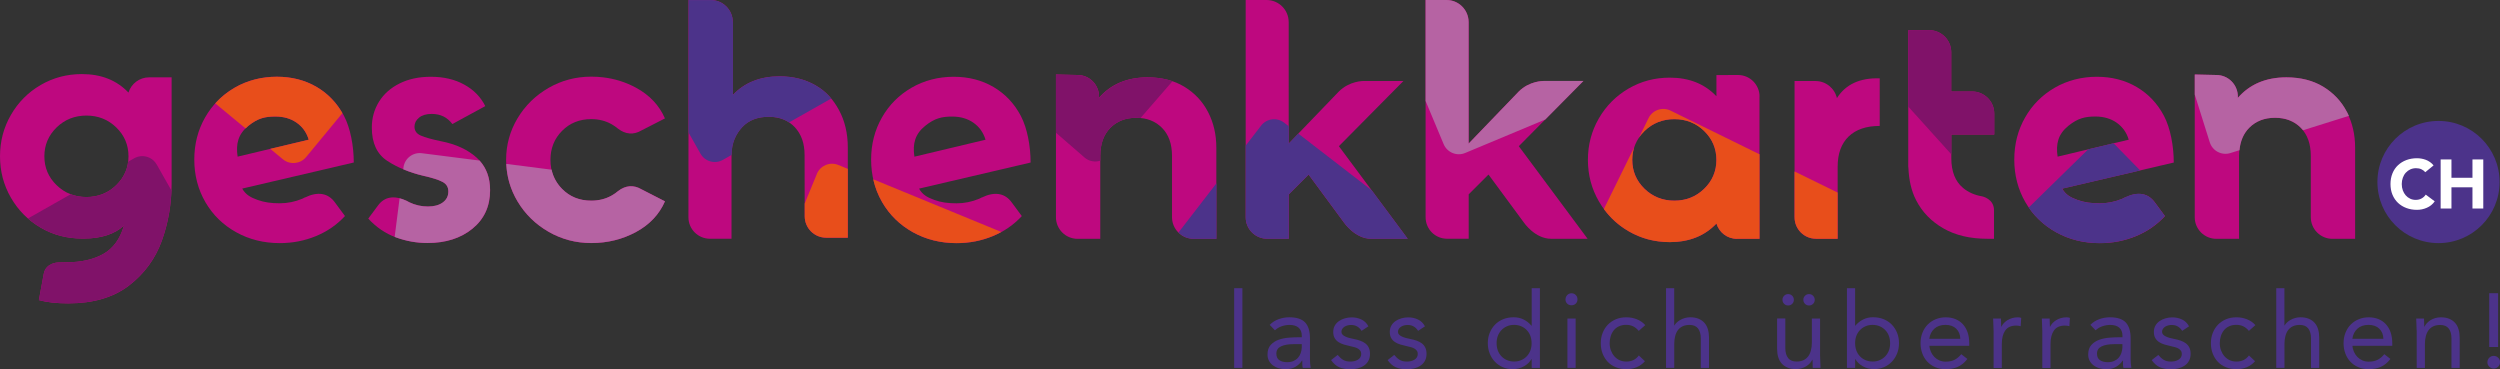 <?xml version="1.0" encoding="UTF-8"?>
<svg id="Laag_1" data-name="Laag 1" xmlns="http://www.w3.org/2000/svg" viewBox="0 0 605.69 89.43">
  <rect x="0" y="0" width="605.69" height="89.43" fill="#333333" stroke="none"/>
  <defs>
    <style>
      .cls-1 {
        fill: #e84e1b;
      }

      .cls-2 {
        fill: #be087f;
      }

      .cls-3 {
        fill: #fff;
      }

      .cls-4 {
        fill: #801269;
      }

      .cls-5 {
        fill: #4c338a;
      }

      .cls-6 {
        fill: #b663a3;
      }
    </style>
  </defs>
  <g>
    <path class="cls-5" d="M299.01,69.82h1.99v19.31h-1.99v-19.31Z"/>
    <path class="cls-5" d="M307.62,78.71c.61-.63,1.34-1.09,2.18-1.39.84-.3,1.7-.45,2.57-.45,1.77,0,3.05.42,3.83,1.25.78.84,1.17,2.1,1.17,3.81v5.13c0,.34.02.69.05,1.06s.08.7.13,1.01h-1.92c-.07-.27-.11-.57-.11-.91,0-.33-.01-.63-.01-.88h-.05c-.39.61-.92,1.12-1.57,1.51-.66.39-1.44.59-2.36.59-.61,0-1.19-.08-1.72-.23-.54-.15-1-.38-1.4-.68-.4-.3-.72-.67-.96-1.11s-.36-.95-.36-1.53c0-.99.26-1.76.77-2.32s1.15-.98,1.9-1.25c.76-.27,1.57-.44,2.45-.51s1.68-.1,2.41-.1h.77v-.36c0-.87-.26-1.52-.78-1.97-.52-.44-1.25-.66-2.18-.66-.65,0-1.28.11-1.9.32-.62.21-1.17.54-1.65.98l-1.25-1.3ZM313.39,83.38c-1.28,0-2.29.18-3.04.54-.75.36-1.12.94-1.12,1.76,0,.75.25,1.28.75,1.6.5.32,1.13.47,1.88.47.58,0,1.09-.1,1.52-.29.43-.2.8-.45,1.09-.78.29-.32.51-.7.66-1.14.15-.43.24-.9.26-1.39v-.77h-1.99Z"/>
    <path class="cls-5" d="M324.09,85.99c.39.49.82.89,1.29,1.18s1.06.43,1.78.43c.31,0,.62-.03.93-.1.31-.07.6-.18.86-.33.26-.15.46-.35.61-.57.15-.23.23-.51.23-.83s-.07-.59-.22-.79-.34-.38-.57-.52c-.24-.14-.51-.26-.82-.34-.31-.08-.62-.16-.95-.23-.56-.12-1.1-.26-1.61-.41-.51-.15-.96-.35-1.34-.6-.38-.25-.69-.57-.92-.96-.23-.39-.35-.89-.35-1.51,0-.58.13-1.09.38-1.53s.6-.81,1.02-1.1.9-.51,1.43-.66c.53-.15,1.07-.23,1.63-.23.85,0,1.64.17,2.36.51.72.34,1.29.89,1.7,1.66l-1.66,1.1c-.26-.43-.59-.77-1.01-1.03-.42-.26-.92-.4-1.52-.4-.27,0-.55.03-.83.1-.28.07-.53.17-.75.31-.22.14-.4.31-.55.52-.14.21-.22.45-.22.73,0,.26.08.47.24.65s.38.34.66.47c.28.14.6.26.97.36s.74.19,1.14.26c.53.1,1.03.23,1.51.4s.89.38,1.25.65.64.61.84,1.02.31.91.31,1.51c0,.68-.14,1.26-.41,1.74s-.63.86-1.09,1.16c-.45.3-.96.51-1.53.65-.57.14-1.15.2-1.75.2-1.02,0-1.9-.16-2.64-.47-.74-.32-1.41-.9-2.01-1.75l1.58-1.23Z"/>
    <path class="cls-5" d="M337.79,85.99c.39.49.82.89,1.29,1.18s1.06.43,1.78.43c.31,0,.62-.03.93-.1.31-.07.6-.18.86-.33.26-.15.46-.35.61-.57.15-.23.23-.51.23-.83s-.07-.59-.22-.79-.34-.38-.57-.52c-.24-.14-.51-.26-.82-.34-.31-.08-.62-.16-.95-.23-.56-.12-1.1-.26-1.61-.41-.51-.15-.96-.35-1.34-.6-.38-.25-.69-.57-.92-.96-.23-.39-.35-.89-.35-1.51,0-.58.13-1.09.38-1.53s.6-.81,1.02-1.1.9-.51,1.43-.66c.53-.15,1.07-.23,1.63-.23.85,0,1.64.17,2.36.51.72.34,1.29.89,1.7,1.66l-1.66,1.1c-.26-.43-.59-.77-1.01-1.03-.42-.26-.92-.4-1.52-.4-.27,0-.55.03-.83.1-.28.07-.53.17-.75.31-.22.14-.4.31-.55.52-.14.21-.22.45-.22.73,0,.26.08.47.24.65s.38.34.66.47c.28.14.6.26.97.36s.74.19,1.14.26c.53.1,1.03.23,1.51.4s.89.38,1.25.65.64.61.84,1.02.31.91.31,1.51c0,.68-.14,1.26-.41,1.74s-.63.86-1.09,1.16c-.45.3-.96.51-1.53.65-.57.14-1.15.2-1.75.2-1.02,0-1.9-.16-2.64-.47-.74-.32-1.41-.9-2.01-1.75l1.58-1.23Z"/>
    <path class="cls-5" d="M371.07,87.01h-.05c-.37.68-.97,1.26-1.77,1.72-.81.47-1.75.7-2.82.7-.83,0-1.62-.16-2.35-.47-.73-.32-1.37-.75-1.9-1.32-.54-.56-.96-1.23-1.26-1.99s-.46-1.6-.46-2.5.15-1.74.46-2.5.73-1.43,1.28-1.99c.54-.56,1.2-1,1.98-1.32.77-.32,1.63-.47,2.57-.47.87,0,1.66.18,2.39.54.72.36,1.36.86,1.9,1.51h.05v-9.09h1.99v19.31h-1.99v-2.12ZM371.07,83.15c0-.63-.1-1.21-.29-1.75-.2-.54-.48-1-.86-1.4-.38-.4-.82-.72-1.34-.94-.52-.23-1.1-.35-1.75-.35s-1.23.11-1.75.35c-.52.23-.97.54-1.34.94s-.66.87-.86,1.4c-.2.54-.29,1.12-.29,1.75s.1,1.21.29,1.75c.2.54.48,1,.86,1.4s.82.72,1.34.94c.52.23,1.1.35,1.75.35s1.23-.11,1.75-.35c.52-.23.97-.54,1.34-.94.37-.4.66-.87.86-1.4.2-.54.29-1.12.29-1.75Z"/>
    <path class="cls-5" d="M379.29,72.5c0-.39.14-.73.42-1.02.28-.29.63-.43,1.03-.43s.75.14,1.03.43c.28.29.42.63.42,1.02,0,.43-.14.78-.41,1.05s-.62.41-1.05.41-.78-.14-1.05-.41c-.27-.27-.41-.62-.41-1.05ZM379.75,77.17h1.99v11.95h-1.99v-11.95Z"/>
    <path class="cls-5" d="M397.02,80.16c-.43-.51-.89-.88-1.38-1.11-.49-.23-1.04-.35-1.63-.35-.66,0-1.25.11-1.76.35-.51.23-.93.55-1.26.96-.33.41-.58.88-.75,1.42-.17.54-.26,1.11-.26,1.72s.1,1.19.29,1.72c.2.54.47,1.01.82,1.42.35.41.77.73,1.26.96.49.23,1.05.35,1.66.35,1.31,0,2.32-.49,3.04-1.48l1.48,1.4c-.58.66-1.26,1.15-2.04,1.46-.78.31-1.61.46-2.48.46-.92,0-1.76-.15-2.53-.46-.77-.31-1.42-.74-1.95-1.3s-.95-1.23-1.25-1.99-.45-1.61-.45-2.53.15-1.74.45-2.5.72-1.43,1.26-1.99c.54-.56,1.2-1,1.95-1.32.76-.32,1.6-.47,2.52-.47s1.72.15,2.52.46,1.49.78,2.08,1.43l-1.58,1.4Z"/>
    <path class="cls-5" d="M403.63,69.82h1.99v9.02h.05c.14-.24.32-.47.56-.7.24-.23.52-.44.86-.63.33-.19.7-.34,1.11-.46.41-.12.84-.18,1.3-.18.78,0,1.46.12,2.03.36.57.24,1.04.57,1.42,1,.38.43.65.94.83,1.55.18.6.27,1.26.27,1.98v7.38h-1.99v-7.18c0-1-.22-1.8-.66-2.37-.44-.58-1.13-.87-2.07-.87-.65,0-1.2.11-1.67.33-.47.22-.85.54-1.15.94-.3.41-.52.89-.66,1.46-.15.56-.22,1.18-.22,1.86v5.82h-1.99v-19.31Z"/>
    <path class="cls-5" d="M440.97,86.29c0,.55.02,1.06.05,1.53.03.48.05.91.05,1.3h-1.89c0-.32,0-.65-.02-.97-.02-.32-.03-.66-.03-1h-.05c-.14.29-.33.57-.57.84-.25.27-.54.51-.88.73-.34.21-.72.38-1.15.51-.43.13-.89.19-1.38.19-.78,0-1.46-.12-2.03-.36s-1.04-.57-1.42-1c-.37-.43-.65-.94-.83-1.54s-.27-1.27-.27-1.98v-7.38h1.99v7.18c0,1,.22,1.8.66,2.38.44.58,1.13.87,2.07.87.65,0,1.21-.11,1.67-.33.47-.22.85-.54,1.15-.94s.52-.89.66-1.46.22-1.18.22-1.86v-5.82h1.99v9.12ZM433.23,71.25c.39,0,.72.14.98.41.26.27.4.6.4.97s-.13.72-.4.98-.59.4-.98.4-.72-.13-.98-.4c-.26-.26-.4-.59-.4-.98s.13-.7.4-.97c.26-.27.59-.41.98-.41ZM438.29,71.25c.39,0,.72.14.98.41.26.27.4.6.4.97s-.13.72-.4.98-.59.4-.98.4-.72-.13-.98-.4c-.26-.26-.4-.59-.4-.98s.13-.7.4-.97c.26-.27.59-.41.98-.41Z"/>
    <path class="cls-5" d="M447.46,69.82h1.99v9.09h.05c.54-.65,1.18-1.15,1.9-1.51.72-.36,1.52-.54,2.39-.54.94,0,1.79.16,2.57.47.77.32,1.43.75,1.98,1.32.54.56.97,1.23,1.28,1.99.31.77.46,1.6.46,2.5s-.15,1.74-.46,2.5c-.31.77-.73,1.43-1.27,1.99-.54.56-1.17,1-1.9,1.32-.73.31-1.52.47-2.35.47-1.07,0-2.01-.23-2.82-.7s-1.4-1.04-1.77-1.72h-.05v2.12h-1.99v-19.31ZM449.45,83.15c0,.63.1,1.21.29,1.75.2.54.48,1,.86,1.4.37.4.82.72,1.34.94.52.23,1.1.35,1.75.35s1.23-.11,1.75-.35c.52-.23.97-.54,1.34-.94.37-.4.66-.87.86-1.4.2-.54.29-1.12.29-1.75s-.1-1.21-.29-1.75c-.2-.54-.48-1-.86-1.4-.38-.4-.82-.72-1.34-.94-.52-.23-1.1-.35-1.75-.35s-1.23.11-1.75.35c-.52.23-.97.54-1.34.94-.38.4-.66.87-.86,1.4s-.29,1.12-.29,1.75Z"/>
    <path class="cls-5" d="M476.66,86.96c-.72.92-1.5,1.56-2.35,1.93-.85.37-1.84.55-2.96.55-.94,0-1.78-.17-2.53-.5s-1.38-.78-1.9-1.34c-.52-.56-.92-1.23-1.2-1.99-.28-.77-.42-1.58-.42-2.45,0-.92.15-1.77.46-2.54.31-.77.73-1.44,1.28-1.99.54-.55,1.19-.98,1.94-1.29.75-.31,1.57-.46,2.45-.46.83,0,1.6.14,2.3.42.7.28,1.3.69,1.8,1.23.5.54.89,1.19,1.16,1.97.27.78.41,1.66.41,2.64v.64h-9.65c.03.51.16,1,.37,1.47.21.47.49.88.83,1.23.34.35.74.63,1.2.83s.96.31,1.51.31c.87,0,1.6-.15,2.2-.46.6-.31,1.13-.76,1.61-1.35l1.51,1.18ZM474.94,82.08c-.03-1.02-.37-1.84-1-2.45-.63-.61-1.5-.92-2.61-.92s-2,.31-2.68.92c-.68.61-1.09,1.43-1.23,2.45h7.51Z"/>
    <path class="cls-5" d="M482.99,80.01c0-.54-.02-1.06-.05-1.53s-.05-.91-.05-1.3h1.89c0,.32,0,.65.03.97s.03.66.03,1h.05c.14-.29.33-.57.57-.84.25-.27.54-.51.88-.73.34-.21.72-.38,1.15-.51.43-.13.88-.19,1.38-.19.14,0,.27,0,.41.03.14.02.27.05.41.1l-.13,2.02c-.34-.1-.7-.15-1.07-.15-1.23,0-2.12.4-2.67,1.19-.55.79-.83,1.88-.83,3.26v5.82h-1.99v-9.12Z"/>
    <path class="cls-5" d="M494.79,80.01c0-.54-.02-1.06-.05-1.53s-.05-.91-.05-1.3h1.89c0,.32,0,.65.03.97s.03.66.03,1h.05c.14-.29.33-.57.57-.84.25-.27.54-.51.88-.73.34-.21.72-.38,1.15-.51.43-.13.88-.19,1.38-.19.14,0,.27,0,.41.03.14.02.27.05.41.1l-.13,2.02c-.34-.1-.7-.15-1.07-.15-1.23,0-2.12.4-2.67,1.19-.55.79-.83,1.88-.83,3.26v5.82h-1.99v-9.12Z"/>
    <path class="cls-5" d="M506.44,78.71c.61-.63,1.34-1.09,2.18-1.39.84-.3,1.7-.45,2.57-.45,1.77,0,3.05.42,3.83,1.25.78.84,1.18,2.1,1.18,3.81v5.13c0,.34.02.69.05,1.06s.08.7.13,1.01h-1.92c-.07-.27-.11-.57-.11-.91,0-.33-.01-.63-.01-.88h-.05c-.39.61-.92,1.12-1.57,1.51-.66.39-1.44.59-2.36.59-.61,0-1.19-.08-1.72-.23-.54-.15-1.01-.38-1.4-.68-.4-.3-.72-.67-.96-1.11-.24-.44-.36-.95-.36-1.53,0-.99.26-1.76.77-2.32s1.15-.98,1.9-1.25c.76-.27,1.58-.44,2.45-.51s1.68-.1,2.41-.1h.77v-.36c0-.87-.26-1.52-.78-1.97-.52-.44-1.25-.66-2.18-.66-.65,0-1.28.11-1.9.32-.62.21-1.17.54-1.65.98l-1.25-1.3ZM512.21,83.38c-1.28,0-2.29.18-3.04.54-.75.36-1.12.94-1.12,1.76,0,.75.25,1.28.75,1.6.5.32,1.13.47,1.88.47.58,0,1.09-.1,1.52-.29.43-.2.8-.45,1.09-.78.29-.32.51-.7.66-1.14.15-.43.24-.9.26-1.39v-.77h-1.99Z"/>
    <path class="cls-5" d="M522.91,85.99c.39.49.82.89,1.29,1.18s1.06.43,1.77.43c.31,0,.62-.03.93-.1.31-.07.6-.18.86-.33.26-.15.46-.35.61-.57.15-.23.23-.51.23-.83s-.07-.59-.22-.79c-.15-.2-.34-.38-.57-.52-.24-.14-.51-.26-.82-.34-.31-.08-.62-.16-.94-.23-.56-.12-1.1-.26-1.61-.41-.51-.15-.96-.35-1.34-.6-.38-.25-.69-.57-.92-.96-.23-.39-.35-.89-.35-1.51,0-.58.13-1.09.38-1.53s.6-.81,1.02-1.1.9-.51,1.43-.66c.53-.15,1.07-.23,1.63-.23.85,0,1.64.17,2.36.51.72.34,1.29.89,1.7,1.66l-1.66,1.1c-.26-.43-.59-.77-1.01-1.03-.42-.26-.92-.4-1.52-.4-.27,0-.55.03-.83.1-.28.07-.53.17-.75.31s-.41.31-.55.52c-.15.21-.22.45-.22.73,0,.26.08.47.24.65s.38.34.66.47c.28.14.6.26.97.36.37.1.74.19,1.14.26.53.1,1.03.23,1.51.4s.89.38,1.25.65c.36.27.64.61.84,1.02.2.41.31.91.31,1.51,0,.68-.14,1.26-.41,1.74s-.63.86-1.09,1.16c-.45.3-.96.51-1.53.65-.57.14-1.15.2-1.75.2-1.02,0-1.9-.16-2.64-.47-.74-.32-1.41-.9-2.01-1.75l1.58-1.23Z"/>
    <path class="cls-5" d="M544.85,80.16c-.43-.51-.88-.88-1.38-1.11-.49-.23-1.04-.35-1.64-.35-.66,0-1.25.11-1.76.35-.51.23-.93.55-1.26.96-.33.41-.58.88-.75,1.42-.17.54-.26,1.11-.26,1.72s.1,1.19.29,1.72c.2.54.47,1.01.82,1.42.35.41.77.73,1.26.96.49.23,1.05.35,1.66.35,1.31,0,2.32-.49,3.04-1.48l1.48,1.4c-.58.66-1.26,1.15-2.04,1.46-.78.31-1.61.46-2.48.46-.92,0-1.76-.15-2.53-.46-.77-.31-1.42-.74-1.95-1.3-.54-.56-.95-1.23-1.25-1.99s-.45-1.61-.45-2.53.15-1.74.45-2.5.72-1.43,1.26-1.99,1.2-1,1.95-1.32c.76-.32,1.6-.47,2.52-.47s1.72.15,2.52.46,1.49.78,2.08,1.43l-1.58,1.4Z"/>
    <path class="cls-5" d="M551.47,69.82h1.99v9.02h.05c.14-.24.32-.47.56-.7.24-.23.52-.44.86-.63s.7-.34,1.11-.46c.41-.12.84-.18,1.3-.18.78,0,1.46.12,2.03.36.57.24,1.04.57,1.42,1,.38.43.65.94.83,1.55.18.6.27,1.26.27,1.98v7.38h-1.99v-7.18c0-1-.22-1.8-.66-2.37-.44-.58-1.13-.87-2.07-.87-.65,0-1.2.11-1.67.33-.47.22-.85.54-1.15.94-.3.41-.52.89-.66,1.46-.14.56-.22,1.18-.22,1.86v5.82h-1.99v-19.31Z"/>
    <path class="cls-5" d="M579.15,86.96c-.72.92-1.5,1.56-2.35,1.93-.85.37-1.84.55-2.96.55-.94,0-1.78-.17-2.53-.5s-1.38-.78-1.9-1.34c-.52-.56-.92-1.23-1.2-1.99-.28-.77-.42-1.58-.42-2.45,0-.92.15-1.77.46-2.54.31-.77.73-1.44,1.28-1.99.54-.55,1.19-.98,1.94-1.29.75-.31,1.57-.46,2.45-.46.83,0,1.6.14,2.3.42.7.28,1.3.69,1.8,1.23.5.54.89,1.19,1.16,1.97.27.78.41,1.66.41,2.64v.64h-9.65c.03.51.16,1,.37,1.47.21.47.49.88.83,1.23.34.35.74.63,1.2.83s.96.31,1.51.31c.87,0,1.6-.15,2.2-.46.6-.31,1.13-.76,1.61-1.35l1.51,1.18ZM577.44,82.08c-.03-1.02-.37-1.84-1-2.45-.63-.61-1.5-.92-2.61-.92s-2,.31-2.68.92c-.68.61-1.09,1.43-1.23,2.45h7.51Z"/>
    <path class="cls-5" d="M585.49,80.01c0-.54-.02-1.06-.05-1.53s-.05-.91-.05-1.3h1.89c0,.32,0,.65.03.97s.03.66.03,1h.05c.14-.29.33-.57.57-.84.25-.27.54-.51.88-.73.34-.21.72-.38,1.15-.51.43-.13.88-.19,1.38-.19.78,0,1.46.12,2.03.36.57.24,1.04.57,1.42,1,.38.43.65.94.83,1.55.18.6.27,1.26.27,1.98v7.38h-1.99v-7.18c0-1-.22-1.8-.66-2.37-.44-.58-1.13-.87-2.07-.87-.65,0-1.2.11-1.67.33-.47.22-.85.54-1.15.94-.3.41-.52.89-.66,1.46-.14.56-.22,1.18-.22,1.86v5.82h-1.99v-9.12Z"/>
    <path class="cls-5" d="M604.16,86.22c.43,0,.79.15,1.09.45.3.3.45.66.45,1.09s-.16.79-.47,1.09c-.32.3-.67.45-1.06.45s-.74-.15-1.06-.45c-.32-.3-.47-.66-.47-1.09s.15-.79.45-1.09.66-.45,1.09-.45ZM605.23,84.07h-2.15v-13.03h2.15v13.03Z"/>
  </g>
  <path class="cls-2" d="M104.6,27.6c-1.32,0-2.34.3-3.08.91-.74.61-1.1,1.33-1.1,2.17,0,1,.51,1.73,1.54,2.17,1.03.45,2.67.91,4.94,1.38,3.53.69,6.38,2,8.57,3.95,2.18,1.95,3.28,4.58,3.28,7.9,0,3.9-1.42,7-4.26,9.32-2.84,2.32-6.48,3.48-10.9,3.48-2.63,0-5.2-.46-7.7-1.38-2.5-.92-4.73-2.43-6.67-4.54l2.31-3.11c1.6-2.25,4.03-2.6,6.99-1.19l.65.35c1.42.69,2.92,1.03,4.5,1.03s2.74-.33,3.63-.99c.9-.66,1.34-1.54,1.34-2.65s-.47-1.83-1.42-2.33c-.95-.5-2.48-.99-4.58-1.46-3.37-.79-6.31-2-8.81-3.63-2.5-1.63-3.75-4.32-3.75-8.06,0-2.32.58-4.41,1.74-6.28,1.16-1.87,2.82-3.34,4.98-4.42,2.16-1.08,4.69-1.62,7.58-1.62,3.11,0,5.81.63,8.1,1.9,2.29,1.26,3.99,3,5.09,5.21l-7.98,4.34c-1.21-1.63-2.87-2.45-4.98-2.45h0Z"/>
  <path class="cls-2" d="M9.42,72.71c1.9.53,4.27.79,7.11.79,6.05,0,10.95-1.44,14.69-4.3,3.74-2.87,6.4-6.49,7.98-10.86,1.58-4.37,2.38-9.02,2.38-13.92v-25.68h-5.46c-2.35,0-4.34,1.56-5,3.69-2.84-2.99-6.6-4.48-11.28-4.48-3.64,0-6.97.88-10,2.65-3.03,1.76-5.43,4.18-7.19,7.23-1.77,3.06-2.65,6.4-2.65,10.04s.88,6.98,2.65,10.04c1.76,3.05,4.16,5.46,7.19,7.23,3.03,1.77,6.36,2.65,10,2.65h.64c1.95,0,3.75-.26,5.41-.79,1.66-.53,3.04-1.32,4.15-2.37-.95,3.27-2.62,5.57-5.02,6.91-2.4,1.34-5.36,2.01-8.89,2.01l-2.11.05s-2.94.05-3.43,2.79l-1.17,6.32M28.17,44.86c-1.98,1.92-4.39,2.88-7.23,2.88s-5.25-.96-7.23-2.88c-1.98-1.92-2.96-4.26-2.96-6.99s.99-5.07,2.96-6.99c1.98-1.92,4.39-2.88,7.23-2.88s5.26.96,7.23,2.88c1.98,1.92,2.96,4.25,2.96,6.99s-.99,5.07-2.96,6.99Z"/>
  <path class="cls-2" d="M312.22,47.11l4.82-4.82,8.56,11.61s2.66,3.95,6.61,3.95h8.84l-16.67-22.43,15.64-15.8h-9.68s-3.38-.05-5.99,2.57l-12.13,12.6V5.52s0-.18,0-.18c-.01-2.95-2.41-5.34-5.36-5.34h-5.06s0,52.63,0,52.63c0,2.89,2.32,5.21,5.21,5.21h0s5.23,0,5.23,0v-10.74Z"/>
  <path class="cls-2" d="M355.81,47.11l4.82-4.82,8.56,11.61s2.66,3.95,6.61,3.95h8.84l-16.67-22.43,15.64-15.8h-9.68s-3.38-.05-5.99,2.57l-12.13,12.6V5.52s0-.18,0-.18c-.01-2.95-2.41-5.34-5.36-5.34h-5.06s0,52.63,0,52.63c0,2.89,2.32,5.21,5.21,5.21h0s5.23,0,5.23,0v-10.74Z"/>
  <path class="cls-2" d="M73.88,47.82c-.12.05-.5.27-.62.32-1.77.74-3.6,1.11-5.49,1.11-2.06,0-3.74-.22-5.41-.83-1.54-.57-2.78-1.15-3.68-2.73l27.03-6.32c0-3.9-.79-8.3-2.37-11.3-1.58-3-3.78-5.33-6.6-6.99-2.82-1.66-6.05-2.49-9.68-2.49s-7.14.88-10.19,2.65c-3.06,1.77-5.45,4.18-7.19,7.23-1.74,3.06-2.61,6.45-2.61,10.2s.9,7.23,2.69,10.31c1.79,3.08,4.27,5.51,7.43,7.27,3.16,1.76,6.69,2.65,10.59,2.65,3.11,0,6.03-.57,8.77-1.7,2.74-1.13,5.08-2.75,7.03-4.86l-2.41-3.26c-1.67-2.35-4.2-2.73-7.28-1.24ZM60.18,30.48c2.36-1.9,4.14-2.25,6.56-2.25,2,0,3.71.5,5.14,1.5,1.42,1,2.4,2.37,2.92,4.11l-17.23,4.11c-.47-3.15.15-5.48,2.61-7.47Z"/>
  <path class="cls-2" d="M237.86,47.83c-.12.05-.5.27-.62.32-1.77.74-3.6,1.11-5.49,1.11-2.06,0-3.74-.22-5.41-.83-1.54-.57-2.78-1.15-3.68-2.73l27.03-6.32c0-3.9-.79-8.3-2.37-11.3-1.58-3-3.78-5.33-6.6-6.99-2.82-1.66-6.05-2.49-9.68-2.49s-7.14.88-10.19,2.65c-3.06,1.77-5.45,4.18-7.19,7.23-1.74,3.06-2.61,6.45-2.61,10.2s.9,7.23,2.69,10.31c1.79,3.08,4.27,5.51,7.43,7.27,3.16,1.76,6.69,2.65,10.59,2.65,3.11,0,6.03-.57,8.77-1.7,2.74-1.13,5.08-2.75,7.03-4.86l-2.41-3.26c-1.67-2.35-4.2-2.73-7.28-1.24ZM224.15,30.49c2.36-1.9,4.14-2.25,6.56-2.25,2,0,3.71.5,5.14,1.5,1.42,1,2.4,2.37,2.92,4.11l-17.23,4.11c-.47-3.15.15-5.48,2.61-7.47Z"/>
  <path class="cls-2" d="M514.82,47.83c-.12.05-.5.27-.62.32-1.77.74-3.6,1.11-5.49,1.11-2.06,0-3.74-.22-5.41-.83-1.54-.57-2.78-1.15-3.68-2.73l27.03-6.32c0-3.9-.79-8.3-2.37-11.3-1.58-3-3.78-5.33-6.6-6.99-2.82-1.66-6.05-2.49-9.68-2.49s-7.14.88-10.19,2.65c-3.06,1.77-5.45,4.18-7.19,7.23-1.74,3.06-2.61,6.45-2.61,10.2s.9,7.23,2.69,10.31c1.79,3.08,4.27,5.51,7.43,7.27,3.16,1.76,6.69,2.65,10.59,2.65,3.11,0,6.03-.57,8.77-1.7,2.74-1.13,5.08-2.75,7.03-4.86l-2.41-3.26c-1.67-2.35-4.2-2.73-7.28-1.24ZM501.12,30.48c2.36-1.9,4.14-2.25,6.56-2.25,2,0,3.71.5,5.14,1.5,1.42,1,2.4,2.37,2.92,4.11l-17.23,4.11c-.47-3.15.15-5.48,2.61-7.47Z"/>
  <path class="cls-2" d="M266.27,23.4c0-2.89-2.32-5.23-5.21-5.23l-5.23-.12v34.58c0,2.89,2.35,5.23,5.23,5.23h5.51v-20.07c0-2.9.8-5.16,2.41-6.8,1.61-1.63,3.7-2.45,6.28-2.45s4.68.82,6.28,2.45c1.61,1.63,2.41,3.9,2.41,6.8v1.95s0,12.89,0,12.89c0,2.89,2.35,5.23,5.23,5.23h5.51v-22.05c0-3.21-.67-6.11-2.02-8.69-1.34-2.58-3.27-4.62-5.77-6.13-2.5-1.5-5.47-2.25-8.89-2.25-4.95,0-8.88,1.66-11.77,4.98v-.32Z"/>
  <path class="cls-2" d="M149.74,46.3c-.46.39-.97.75-1.52,1.06-1.48.84-3.14,1.26-4.98,1.26-2.85,0-5.2-.95-7.07-2.85-1.87-1.9-2.81-4.24-2.81-7.03s.93-5.14,2.81-7.03c1.87-1.9,4.23-2.85,7.07-2.85,1.84,0,3.5.42,4.98,1.26.55.31,1.05.67,1.52,1.06,1.82,1.39,3.76,1.56,5.71.4l5.65-2.89c-1.37-3.16-3.7-5.64-6.99-7.43h0s0,0,0,0c-2.47-1.34-5.13-2.18-7.96-2.52-.95-.11-1.91-.17-2.9-.17-3.74,0-7.19.91-10.35,2.73-3.16,1.82-5.66,4.27-7.51,7.35-1.84,3.08-2.77,6.44-2.77,10.08s.92,6.99,2.77,10.08c1.84,3.08,4.35,5.53,7.51,7.35,3.16,1.82,6.61,2.73,10.35,2.73,3.95,0,7.57-.9,10.87-2.69,3.29-1.79,5.62-4.27,6.99-7.43l-5.65-2.89c-1.95-1.16-3.9-.99-5.71.4Z"/>
  <path class="cls-2" d="M421.08,18.17l-5.23.02v5.13c-2.85-3-6.61-4.51-11.3-4.51-3.63,0-6.97.88-10,2.65-3.03,1.77-5.43,4.18-7.19,7.23-1.77,3.06-2.65,6.4-2.65,10.04s.88,6.98,2.65,10.04c1.76,3.06,4.16,5.47,7.19,7.23,3.03,1.77,6.36,2.65,10,2.65,4.69,0,8.46-1.5,11.3-4.5h0c.65,2.15,2.62,3.71,4.98,3.71h5.45V23.4h.02c0-2.89-2.34-5.23-5.23-5.23ZM412.89,45.73c-1.98,1.92-4.39,2.88-7.23,2.88s-5.26-.96-7.23-2.88c-1.97-1.92-2.96-4.25-2.96-6.99s.99-5.07,2.96-6.99c1.98-1.92,4.39-2.88,7.23-2.88s5.26.96,7.23,2.88c1.97,1.92,2.96,4.26,2.96,6.99s-.99,5.07-2.96,6.99Z"/>
  <path class="cls-2" d="M205.4,35.66v18.22s0,3.71,0,3.71h-5.23c-2.89,0-5.21-2.33-5.21-5.21h0s-.03-14.85-.03-14.85c0-2.79-.79-5.03-2.37-6.71-1.58-1.68-3.69-2.53-6.32-2.53s-4.83.79-6.41,2.48c-1.58,1.69-2.6,3.92-2.6,6.71v16.65s0,3.71,0,3.71h-5.23c-2.89,0-5.21-2.33-5.21-5.21h0S166.82,0,166.82,0h5.36c2.95,0,5.35,2.39,5.36,5.35l.02.02v17.63c2.84-3,6.61-4.5,11.3-4.5,3.32,0,6.15.72,8.71,2.17,2.55,1.45,4.33,3.46,5.72,6.04,1.39,2.58,2.11,5.63,2.11,8.95Z"/>
  <path class="cls-2" d="M445.04,23.75c-.56-2.36-2.67-4.12-5.2-4.12h-5.06s0,33.01,0,33.01c0,2.89,2.32,5.21,5.21,5.21h0s5.23,0,5.23,0v-17.53s0,.07,0,.07c0-3.16.88-5.59,2.65-7.31,1.76-1.71,4.28-2.57,7.54-2.57v-11.53c-4.79-.15-8.23,1.44-10.35,4.76Z"/>
  <path class="cls-2" d="M480.22,47.57c-1.81-.3-3.35-.98-4.62-2.04-1.9-1.58-2.84-3.98-2.84-7.19v-5.75h10.4v-5.06c0-2.95-2.39-5.35-5.35-5.36h-.18s-4.89,0-4.89,0v-9.34s0-.18,0-.18c-.01-2.95-2.41-5.34-5.36-5.34h-5.06s0,.02,0,.02v-.02s0,31.59,0,31.59c0,.2,0,.4,0,.6v.82c0,.13.03.26.04.39.14,2.82.65,5.42,1.86,7.78,1.47,2.87,3.67,5.15,6.6,6.83,2.92,1.69,6.49,2.53,10.7,2.53h1.58v-6.92c0-2.79-2.88-3.36-2.88-3.36Z"/>
  <path class="cls-5" d="M590.79,29.3c-8.17,0-14.8,6.62-14.8,14.8s6.62,14.8,14.8,14.8,14.8-6.62,14.8-14.8-6.62-14.8-14.8-14.8Z"/>
  <g>
    <path class="cls-3" d="M587.58,41.72c-.26-.31-.57-.55-.95-.72-.38-.17-.81-.25-1.3-.25s-.95.1-1.37.29c-.42.19-.78.46-1.09.8-.31.34-.55.75-.72,1.22-.17.47-.26.98-.26,1.53s.09,1.07.26,1.54c.17.46.41.87.71,1.21.3.34.66.61,1.07.8s.85.29,1.32.29c.54,0,1.01-.11,1.43-.34.41-.22.76-.54,1.02-.94l2.18,1.63c-.5.71-1.14,1.23-1.92,1.56-.77.34-1.57.5-2.38.5-.93,0-1.79-.15-2.57-.44-.78-.29-1.46-.71-2.03-1.25-.57-.54-1.02-1.2-1.34-1.97-.32-.77-.48-1.64-.48-2.59s.16-1.81.48-2.59.76-1.43,1.34-1.97,1.25-.96,2.03-1.25c.78-.29,1.64-.44,2.57-.44.34,0,.69.03,1.05.09.36.06.72.16,1.08.29.35.13.69.31,1.02.54.32.22.62.5.87.82l-2.02,1.65Z"/>
    <path class="cls-3" d="M591.31,38.63h2.62v4.44h5.09v-4.44h2.62v11.89h-2.62v-5.14h-5.09v5.14h-2.62v-11.89Z"/>
  </g>
  <path class="cls-4" d="M37.95,39.85c-1.09-1.92-3.52-2.59-5.44-1.5l-1.47.83c-.27,2.18-1.22,4.07-2.87,5.68-1.98,1.92-4.39,2.88-7.23,2.88-1.37,0-2.64-.23-3.81-.68l-10.36,5.87c.94.82,1.96,1.55,3.07,2.2,3.03,1.77,6.36,2.65,10,2.65h.64c1.95,0,3.75-.26,5.41-.79,1.66-.53,3.04-1.32,4.15-2.37-.95,3.27-2.62,5.57-5.02,6.91-2.4,1.34-5.36,2.01-8.89,2.01l-2.11.05s-2.94.05-3.43,2.79l-1.17,6.32c1.9.53,4.27.79,7.11.79,6.05,0,10.95-1.44,14.69-4.3,3.74-2.87,6.4-6.49,7.98-10.86,1.39-3.85,2.17-7.91,2.34-12.17l-3.58-6.32Z"/>
  <path class="cls-1" d="M76.73,21.08c-2.82-1.66-6.05-2.49-9.68-2.49s-7.14.88-10.19,2.65c-1.8,1.04-3.37,2.31-4.71,3.8l7.34,6.07c.21-.21.44-.42.69-.63,2.36-1.9,4.14-2.25,6.56-2.25,2,0,3.71.5,5.14,1.5,1.42,1,2.4,2.37,2.92,4.11l-9.32,2.22,3.06,2.53c1.7,1.4,4.21,1.16,5.62-.53l8.8-10.65c-1.55-2.68-3.62-4.8-6.22-6.33Z"/>
  <path class="cls-6" d="M161.11,48.78l-5.65-2.89c-1.95-1.16-3.9-.99-5.71.4-.46.39-.97.75-1.52,1.06-1.48.84-3.14,1.26-4.98,1.26-2.85,0-5.2-.95-7.07-2.85-1.31-1.33-2.15-2.88-2.54-4.65l-10.98-1.4c.15,3.26,1.06,6.29,2.73,9.09,1.84,3.08,4.35,5.53,7.51,7.35,3.16,1.82,6.61,2.73,10.35,2.73,3.95,0,7.57-.9,10.87-2.69,3.29-1.79,5.62-4.27,6.99-7.43Z"/>
  <path class="cls-6" d="M97.76,40.58l-.06.43c1.52.64,3.16,1.18,4.92,1.59,2.11.47,3.63.96,4.58,1.46.95.5,1.42,1.28,1.42,2.33,0,1.11-.45,1.99-1.34,2.65-.9.66-2.11.99-3.63.99s-3.08-.34-4.5-1.03l-.65-.35c-.59-.28-1.15-.47-1.69-.61l-1.19,9.34c.08.03.16.08.25.11,2.5.92,5.07,1.38,7.7,1.38,4.42,0,8.06-1.16,10.9-3.48,2.84-2.32,4.26-5.42,4.26-9.32,0-2.92-.85-5.31-2.55-7.17l-13.97-1.78c-2.19-.28-4.18,1.27-4.46,3.45Z"/>
  <path class="cls-5" d="M197.57,20.67c-2.56-1.45-5.39-2.17-8.71-2.17-4.69,0-8.45,1.5-11.29,4.5V5.37l-.02-.02c-.01-2.95-2.41-5.34-5.36-5.34h-5.36s0,32.13,0,32.13l2.88,5.09c1.09,1.92,3.52,2.59,5.44,1.5l2.11-1.2v-.04c0-2.79,1.02-5.03,2.6-6.71,1.58-1.68,3.78-2.48,6.41-2.48,1.92,0,3.55.45,4.91,1.35l10.21-5.78c-1.05-1.26-2.29-2.33-3.81-3.19Z"/>
  <path class="cls-1" d="M231.74,58.9c3.11,0,6.03-.57,8.77-1.7.72-.3,1.41-.63,2.08-1l-31.03-12.76c.44,1.96,1.15,3.8,2.16,5.54,1.79,3.08,4.27,5.51,7.43,7.27,3.16,1.76,6.69,2.65,10.59,2.65Z"/>
  <path class="cls-1" d="M197.91,42.14l-2.95,7.17v3.07c0,2.89,2.33,5.21,5.21,5.21h0s5.23,0,5.23,0v-16.68s-2.29-.94-2.29-.94c-2.04-.84-4.37.14-5.21,2.17Z"/>
  <path class="cls-4" d="M278.04,18.75c-4.95,0-8.88,1.66-11.77,4.98v-.32c0-2.89-2.32-5.23-5.21-5.23l-5.23-.12v14.09l6.92,6.01c1.09.95,2.55,1.18,3.83.77v-1.14c0-2.9.8-5.16,2.41-6.8,1.61-1.63,3.7-2.45,6.28-2.45.36,0,.71.02,1.06.05l7.74-8.92c-1.82-.62-3.83-.94-6.04-.94Z"/>
  <path class="cls-5" d="M307,57.85h5.23v-10.74l4.82-4.82,8.56,11.61s2.66,3.95,6.61,3.95h8.84l-8.73-11.75-17.78-13.73-2.32,2.41v-4.2s-1.11-.86-1.11-.86c-1.74-1.35-4.25-1.02-5.59.72l-3.72,4.83v17.36c0,2.89,2.32,5.21,5.21,5.21Z"/>
  <path class="cls-5" d="M285.52,56.34c.95.94,2.25,1.52,3.68,1.52h5.51v-13.44l-9.2,11.92Z"/>
  <path class="cls-6" d="M373.93,19.62s-3.38-.05-5.99,2.57l-12.13,12.6V5.52s0-.18,0-.18c-.01-2.95-2.41-5.34-5.36-5.34h-5.06s0,24.47,0,24.47l4.37,10.45c.85,2.03,3.19,2.99,5.22,2.14l19.4-8.11,9.25-9.34h-9.68Z"/>
  <path class="cls-1" d="M439.98,57.85h5.23v-11.19s-10.43-5.12-10.43-5.12v11.09c0,2.89,2.32,5.21,5.21,5.21Z"/>
  <path class="cls-1" d="M420.84,57.86h5.45v-20.48l-21.55-10.58c-1.98-.97-4.37-.15-5.34,1.82l-2.33,4.74c.38-.57.83-1.1,1.35-1.61,1.98-1.92,4.39-2.88,7.23-2.88s5.26.96,7.23,2.88c1.97,1.92,2.96,4.26,2.96,6.99s-.99,5.07-2.96,6.99c-1.98,1.92-4.39,2.88-7.23,2.88s-5.26-.96-7.23-2.88c-1.97-1.92-2.96-4.25-2.96-6.99,0-1.09.16-2.12.48-3.08l-7.36,14.98c1.6,2.19,3.58,3.98,5.97,5.37,3.03,1.77,6.36,2.65,10,2.65,4.69,0,8.46-1.5,11.3-4.5h0c.65,2.15,2.62,3.71,4.98,3.71Z"/>
  <path class="cls-4" d="M472.56,37.17c.06.07.14.12.2.18v-4.77h10.4v-5.06c0-2.95-2.39-5.35-5.35-5.36h-.18s-4.89,0-4.89,0v-9.34s0-.18,0-.18c-.01-2.95-2.41-5.34-5.36-5.34h-5.06s0,.02,0,.02v-.02s0,18.52,0,18.52l10.24,11.35Z"/>
  <path class="cls-5" d="M512.6,35.22c-.18-.19-.38-.35-.59-.49l-6.1,1.45-14.4,14.1c1.7,2.47,3.9,4.46,6.59,5.97,3.16,1.76,6.69,2.65,10.59,2.65,3.11,0,6.03-.57,8.77-1.7,2.74-1.13,5.08-2.75,7.03-4.86l-2.41-3.26c-1.67-2.35-4.2-2.73-7.28-1.24-.12.05-.5.27-.62.32-1.77.74-3.6,1.11-5.49,1.11-2.06,0-3.74-.22-5.41-.83-1.54-.57-2.78-1.15-3.68-2.73l18.91-4.42-5.93-6.05Z"/>
  <path class="cls-2" d="M542.17,23.4c0-2.89-2.32-5.23-5.21-5.23l-5.23-.12v34.58c0,2.89,2.35,5.23,5.23,5.23h5.51v-20.07c0-2.9.8-5.16,2.41-6.8,1.61-1.63,3.7-2.45,6.28-2.45s4.68.82,6.28,2.45c1.61,1.63,2.41,3.9,2.41,6.8v1.95s0,12.89,0,12.89c0,2.89,2.35,5.23,5.23,5.23h5.51v-22.05c0-3.21-.67-6.11-2.02-8.69-1.34-2.58-3.27-4.62-5.77-6.13-2.5-1.5-5.47-2.25-8.89-2.25-4.95,0-8.88,1.66-11.77,4.98v-.32Z"/>
  <path class="cls-6" d="M568.61,27.12c-1.34-2.58-3.27-4.62-5.77-6.13-2.5-1.5-5.47-2.25-8.89-2.25-4.95,0-8.88,1.66-11.77,4.98v-.32c0-2.89-2.32-5.23-5.21-5.23l-5.23-.12v4.86l3.63,11.56c.66,2.1,2.9,3.27,5,2.61l2.2-.69c.22-2.24,1-4.05,2.34-5.41,1.61-1.63,3.7-2.45,6.28-2.45s4.68.82,6.28,2.45c.18.18.35.38.51.57l11.1-3.48c-.14-.33-.3-.65-.46-.96Z"/>
</svg>